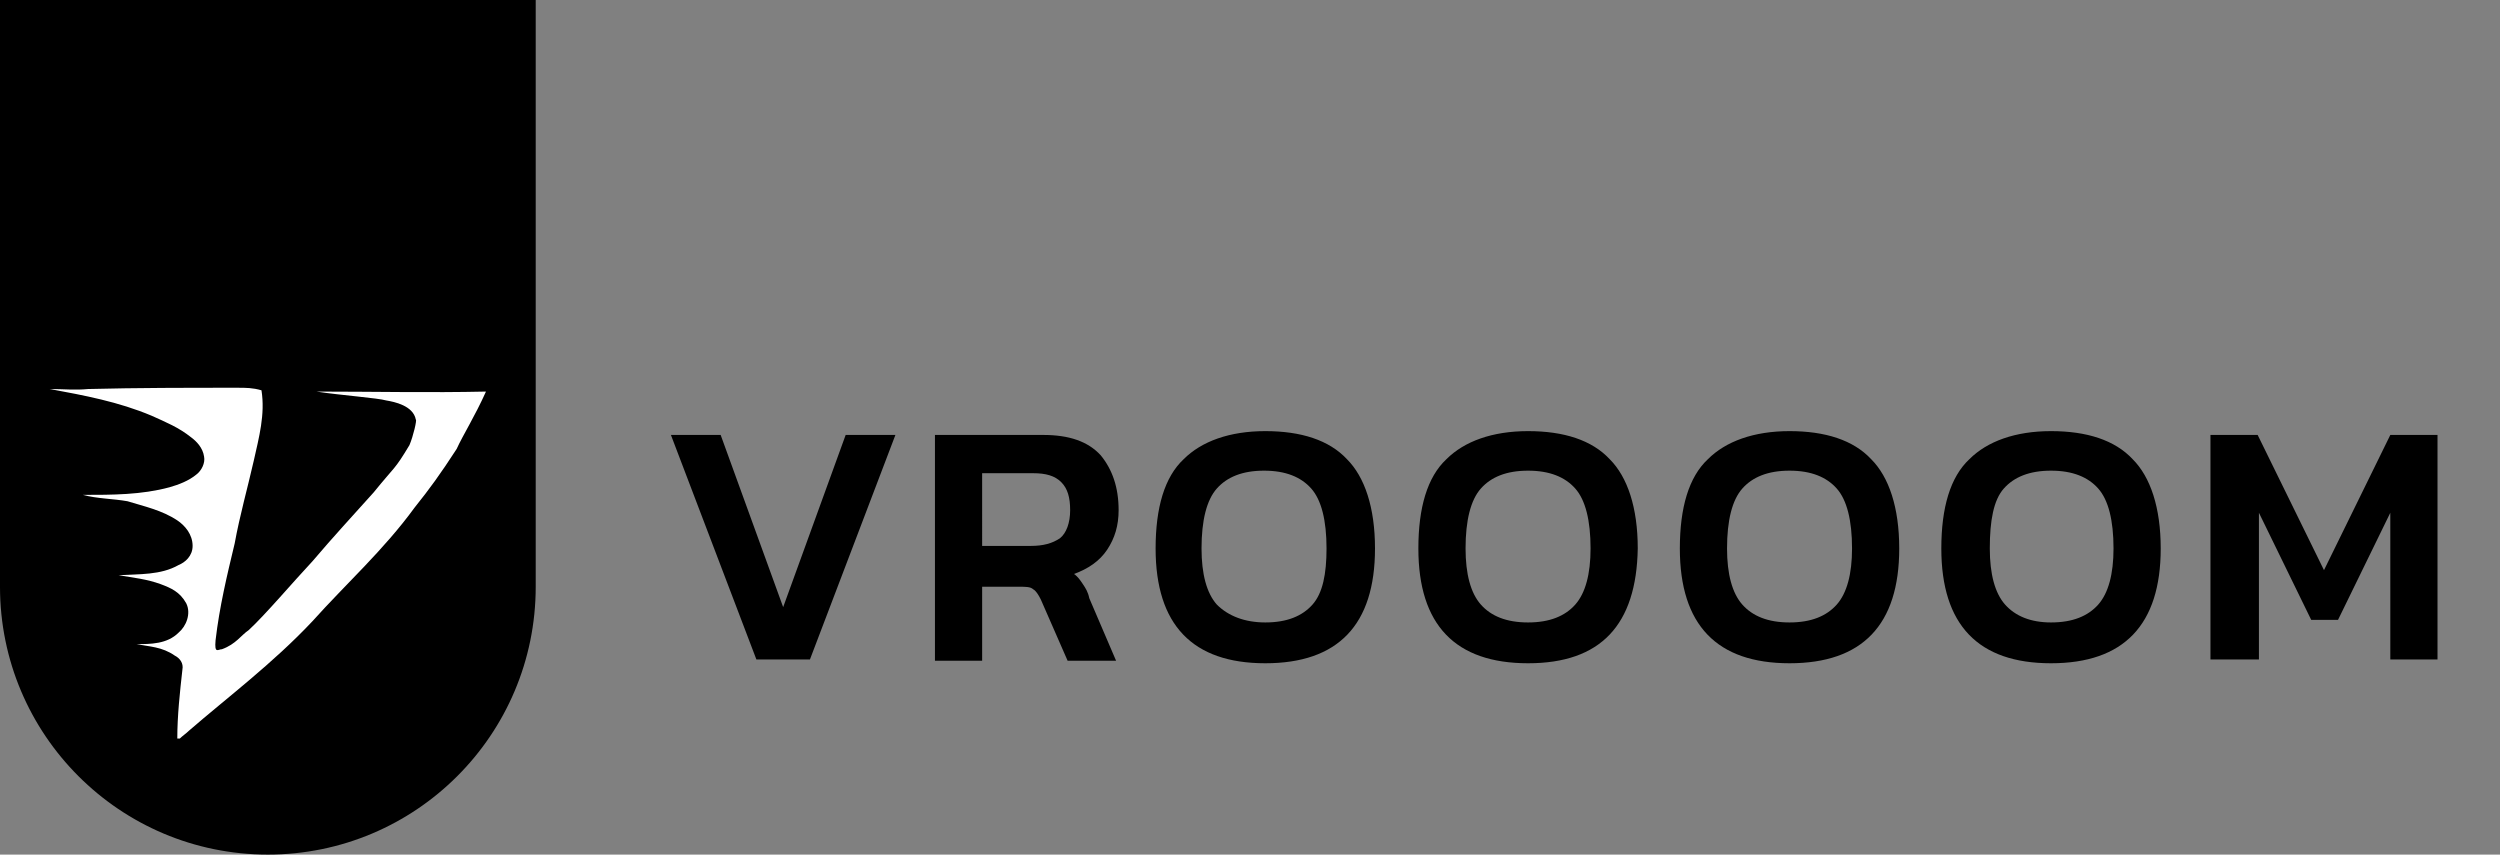 <?xml version="1.0" encoding="utf-8"?>
<!-- Generator: Adobe Illustrator 25.0.0, SVG Export Plug-In . SVG Version: 6.00 Build 0)  -->
<svg version="1.1" id="Layer_1" xmlns="http://www.w3.org/2000/svg" xmlns:xlink="http://www.w3.org/1999/xlink" x="0px" y="0px"
	 viewBox="0 0 196 67" style="enable-background:new 0 0 196 67;" xml:space="preserve">
<rect x="0" y="0" width="196" height="67" fill="#808080" stroke="none"/>
<style type="text/css">
	.st0{fill-rule:evenodd;clip-rule:evenodd;}
	.st1{display:none;}
	.st2{display:inline;}
	.st3{fill:#FFFFFF;}
</style>
<g>
	<path class="st0" d="M0,0h42v46c0,11.6-9.4,21-21,21S0,57.6,0,46V0z"/>
	<g class="st1">
		<path class="st2" d="M63,48.4l-0.8,0.3V36.8h2.6V51h-2.6L51.5,39.5l0.8-0.3V51h-2.5V36.7h2.5L63,48.4z M80,45v-8.2h2.5v8.4
			c0,0.9-0.1,1.7-0.4,2.4s-0.6,1.2-1,1.7s-1,0.9-1.6,1.2s-1.3,0.5-2,0.7s-1.5,0.2-2.3,0.2c-0.8,0-1.6-0.1-2.3-0.2s-1.4-0.3-2-0.7
			s-1.1-0.7-1.6-1.2s-0.8-1-1-1.7s-0.4-1.5-0.4-2.4v-8.4h2.5V45c0,1.1,0.2,2,0.6,2.5s1,1,1.7,1.2s1.5,0.3,2.4,0.3
			c0.9,0,1.7-0.1,2.4-0.3s1.3-0.6,1.7-1.2S80,46.1,80,45z M95.8,49.7h-1.2l7.6-12.9h2.5V51h-2.5V40.3l0.6,0.2L96.6,51h-2.8
			l-6.2-10.5l0.6-0.2V51h-2.5V36.7h2.5L95.8,49.7z M110.5,45v3.9h10.1V51H108V36.7h12.6v2.2h-10.1v3.9h8.3V45H110.5z M113,34.9
			l2.8-3.5h3.3l-3.7,3.5H113z M123.4,51V36.7h8.5c1.1,0,2,0.2,2.8,0.5s1.4,0.8,1.8,1.4s0.6,1.4,0.6,2.4c0,0.7-0.1,1.2-0.3,1.7
			s-0.5,0.8-0.9,1.1s-0.9,0.5-1.4,0.7s-1.1,0.2-1.7,0.3l-0.2-0.2c0.9,0,1.7,0.1,2.4,0.3s1.1,0.4,1.4,0.8s0.5,1,0.5,1.8V51h-2.6v-3.3
			c0-0.6-0.1-1-0.3-1.3s-0.5-0.5-1-0.7s-1.2-0.2-2.1-0.2h-5.1V51H123.4z M125.9,43.5h6c0.9,0,1.6-0.2,2-0.7s0.7-1,0.7-1.7
			c0-0.7-0.2-1.2-0.7-1.6s-1.1-0.5-2-0.5h-6L125.9,43.5z M140.4,36.7h2.6V51h-2.6V36.7z M153,50h2.5v5.3H153V50z M154.2,51.3
			c-1.7,0-3.2-0.3-4.4-0.9s-2.2-1.5-2.9-2.5s-1-2.4-1-3.9s0.3-2.8,1-4s1.6-2,2.9-2.5s2.7-0.9,4.4-0.9c1.7,0,3.2,0.3,4.4,0.9
			s2.2,1.4,2.9,2.5s1,2.4,1,4s-0.4,2.8-1,3.9s-1.6,2-2.9,2.5S155.9,51.3,154.2,51.3z M154.2,49c1.1,0,2.1-0.2,3-0.6s1.5-0.9,2-1.7
			s0.7-1.7,0.7-2.9c0-1.1-0.2-2.1-0.7-2.9c-0.5-0.8-1.2-1.3-2-1.7s-1.9-0.6-3-0.6c-1.1,0-2.1,0.2-3,0.6s-1.6,1-2.1,1.7
			s-0.8,1.7-0.8,2.9c0,1.2,0.2,2.1,0.8,2.9c0.5,0.8,1.2,1.3,2.1,1.7S153.1,49,154.2,49z M177.2,45v-8.2h2.5v8.4
			c0,0.9-0.1,1.7-0.4,2.4s-0.6,1.2-1,1.7s-1,0.9-1.6,1.2s-1.3,0.5-2,0.7s-1.5,0.2-2.3,0.2c-0.8,0-1.6-0.1-2.3-0.2s-1.4-0.3-2-0.7
			s-1.1-0.7-1.6-1.2s-0.8-1-1-1.7s-0.4-1.5-0.4-2.4v-8.4h2.5V45c0,1.1,0.2,2,0.6,2.5s1,1,1.7,1.2s1.5,0.3,2.4,0.3
			c0.9,0,1.7-0.1,2.4-0.3s1.3-0.6,1.7-1.2S177.2,46.1,177.2,45z M185.5,45v3.9h10.1V51h-12.6V36.7h12.6v2.2h-10.1v3.9h8.3V45H185.5z
			"/>
	</g>
	<g id="_x23_56077aff">
		<path class="st3" d="M6.9,30.5c3.9-0.1,7.8-0.1,11.7-0.1c0.7,0,1.2,0,1.9,0.2c0.3,1.9-0.2,3.7-0.6,5.5c-0.5,2.2-1.1,4.3-1.5,6.5
			c-0.6,2.5-1.2,5-1.5,7.6c-0.1,1.1,0.2,0.7,0.5,0.7c1.1-0.4,1.5-1.1,2.1-1.5c1.3-1.2,3.5-3.8,5-5.4c1.7-2,3.1-3.5,4.8-5.4
			c1.7-2.1,1.6-1.7,2.8-3.7c0.3-0.7,0.6-2,0.5-2c-0.2-1.1-1.7-1.4-2.3-1.5c-0.7-0.2-3.5-0.4-5.5-0.7c4.5,0,8.9,0.1,13.3,0
			c-0.9,2-1.8,3.4-2.3,4.5c-1.3,2-2.1,3.1-3.3,4.6c-2.4,3.3-5.4,6-8,8.9c-3.1,3.3-6.7,6-9.7,8.6c-0.2,0.2-0.5,0.4-0.7,0.6h-0.2
			c0-1.8,0.2-3.6,0.4-5.4c0.1-0.5-0.2-0.9-0.6-1.1c-1-0.7-2-0.7-3-0.9c1.1,0,2.4,0,3.3-0.9c0.6-0.5,1-1.5,0.6-2.3
			c-0.5-0.9-1.2-1.2-2-1.5c-1.1-0.4-2.1-0.5-3.3-0.7c1.6-0.1,3.3,0,4.7-0.8c0.5-0.2,1.1-0.7,1.1-1.5c0-0.9-0.6-1.6-1.2-2
			c-1.2-0.8-2.6-1.1-3.9-1.5c-1.1-0.2-2.4-0.2-3.5-0.5c2.3,0,4.6,0,6.8-0.6c0.7-0.2,1.5-0.5,2.1-1c0.4-0.3,0.7-0.9,0.6-1.4
			c-0.1-0.7-0.6-1.2-1-1.5c-1-0.8-2-1.2-3.1-1.7c-2.6-1.1-5.3-1.6-8-2.1C5,30.5,5.9,30.6,6.9,30.5z"/>
	</g>
	<g>
		<path d="M59.3,51.7l-6.7-17.6h3.9l4.9,13.5l4.9-13.5h3.9l-6.7,17.6H59.3z"/>
		<path d="M73.3,51.7V34.1h8.5c2,0,3.5,0.5,4.5,1.6c0.9,1.1,1.4,2.5,1.4,4.3c0,1.2-0.3,2.2-0.9,3.1c-0.6,0.9-1.5,1.5-2.6,1.9
			c0.3,0.2,0.5,0.5,0.7,0.8c0.2,0.3,0.4,0.6,0.5,1.1l2.1,4.9h-3.8L81.6,47c-0.2-0.4-0.4-0.7-0.6-0.8c-0.2-0.2-0.6-0.2-1.1-0.2H77
			v5.8H73.3z M77,42.8h3.8c1,0,1.7-0.2,2.3-0.6c0.5-0.4,0.8-1.2,0.8-2.2c0-1-0.2-1.7-0.7-2.2c-0.5-0.5-1.2-0.7-2.2-0.7h-4V42.8z"/>
		<path d="M99.2,52c-5.7,0-8.6-3-8.6-9c0-3.2,0.7-5.6,2.2-7c1.4-1.4,3.6-2.2,6.4-2.2s5,0.7,6.4,2.2c1.4,1.4,2.2,3.8,2.2,7
			C107.8,49,104.9,52,99.2,52z M99.2,48.8c1.7,0,2.9-0.5,3.7-1.4S104,45,104,43c0-2.2-0.4-3.8-1.2-4.7s-2-1.4-3.7-1.4
			s-2.9,0.5-3.7,1.4c-0.8,0.9-1.2,2.5-1.2,4.7c0,2,0.4,3.5,1.2,4.4C96.3,48.3,97.6,48.8,99.2,48.8z"/>
		<path d="M119.8,52c-5.7,0-8.6-3-8.6-9c0-3.2,0.7-5.6,2.2-7c1.4-1.4,3.6-2.2,6.4-2.2c2.8,0,5,0.7,6.4,2.2c1.4,1.4,2.2,3.8,2.2,7
			C128.3,49,125.5,52,119.8,52z M119.8,48.8c1.7,0,2.9-0.5,3.7-1.4s1.2-2.4,1.2-4.4c0-2.2-0.4-3.8-1.2-4.7s-2-1.4-3.7-1.4
			c-1.7,0-2.9,0.5-3.7,1.4s-1.2,2.5-1.2,4.7c0,2,0.4,3.5,1.2,4.4S118.1,48.8,119.8,48.8z"/>
		<path d="M140.3,52c-5.7,0-8.6-3-8.6-9c0-3.2,0.7-5.6,2.2-7c1.4-1.4,3.6-2.2,6.4-2.2c2.8,0,5,0.7,6.4,2.2c1.4,1.4,2.2,3.8,2.2,7
			C148.9,49,146,52,140.3,52z M140.3,48.8c1.7,0,2.9-0.5,3.7-1.4s1.2-2.4,1.2-4.4c0-2.2-0.4-3.8-1.2-4.7s-2-1.4-3.7-1.4
			c-1.7,0-2.9,0.5-3.7,1.4s-1.2,2.5-1.2,4.7c0,2,0.4,3.5,1.2,4.4S138.6,48.8,140.3,48.8z"/>
		<path d="M160.8,52c-5.7,0-8.6-3-8.6-9c0-3.2,0.7-5.6,2.2-7c1.4-1.4,3.6-2.2,6.4-2.2c2.8,0,5,0.7,6.4,2.2c1.4,1.4,2.2,3.8,2.2,7
			C169.4,49,166.5,52,160.8,52z M160.8,48.8c1.7,0,2.9-0.5,3.7-1.4s1.2-2.4,1.2-4.4c0-2.2-0.4-3.8-1.2-4.7s-2-1.4-3.7-1.4
			c-1.7,0-2.9,0.5-3.7,1.4S156,40.8,156,43c0,2,0.4,3.5,1.2,4.4S159.2,48.8,160.8,48.8z"/>
		<path d="M173.3,51.7V34.1h3.7l5.2,10.6l5.2-10.6h3.7v17.6h-3.7V40.2l-4.1,8.4h-2.1l-4.1-8.4v11.5H173.3z"/>
	</g>
</g>
</svg>
